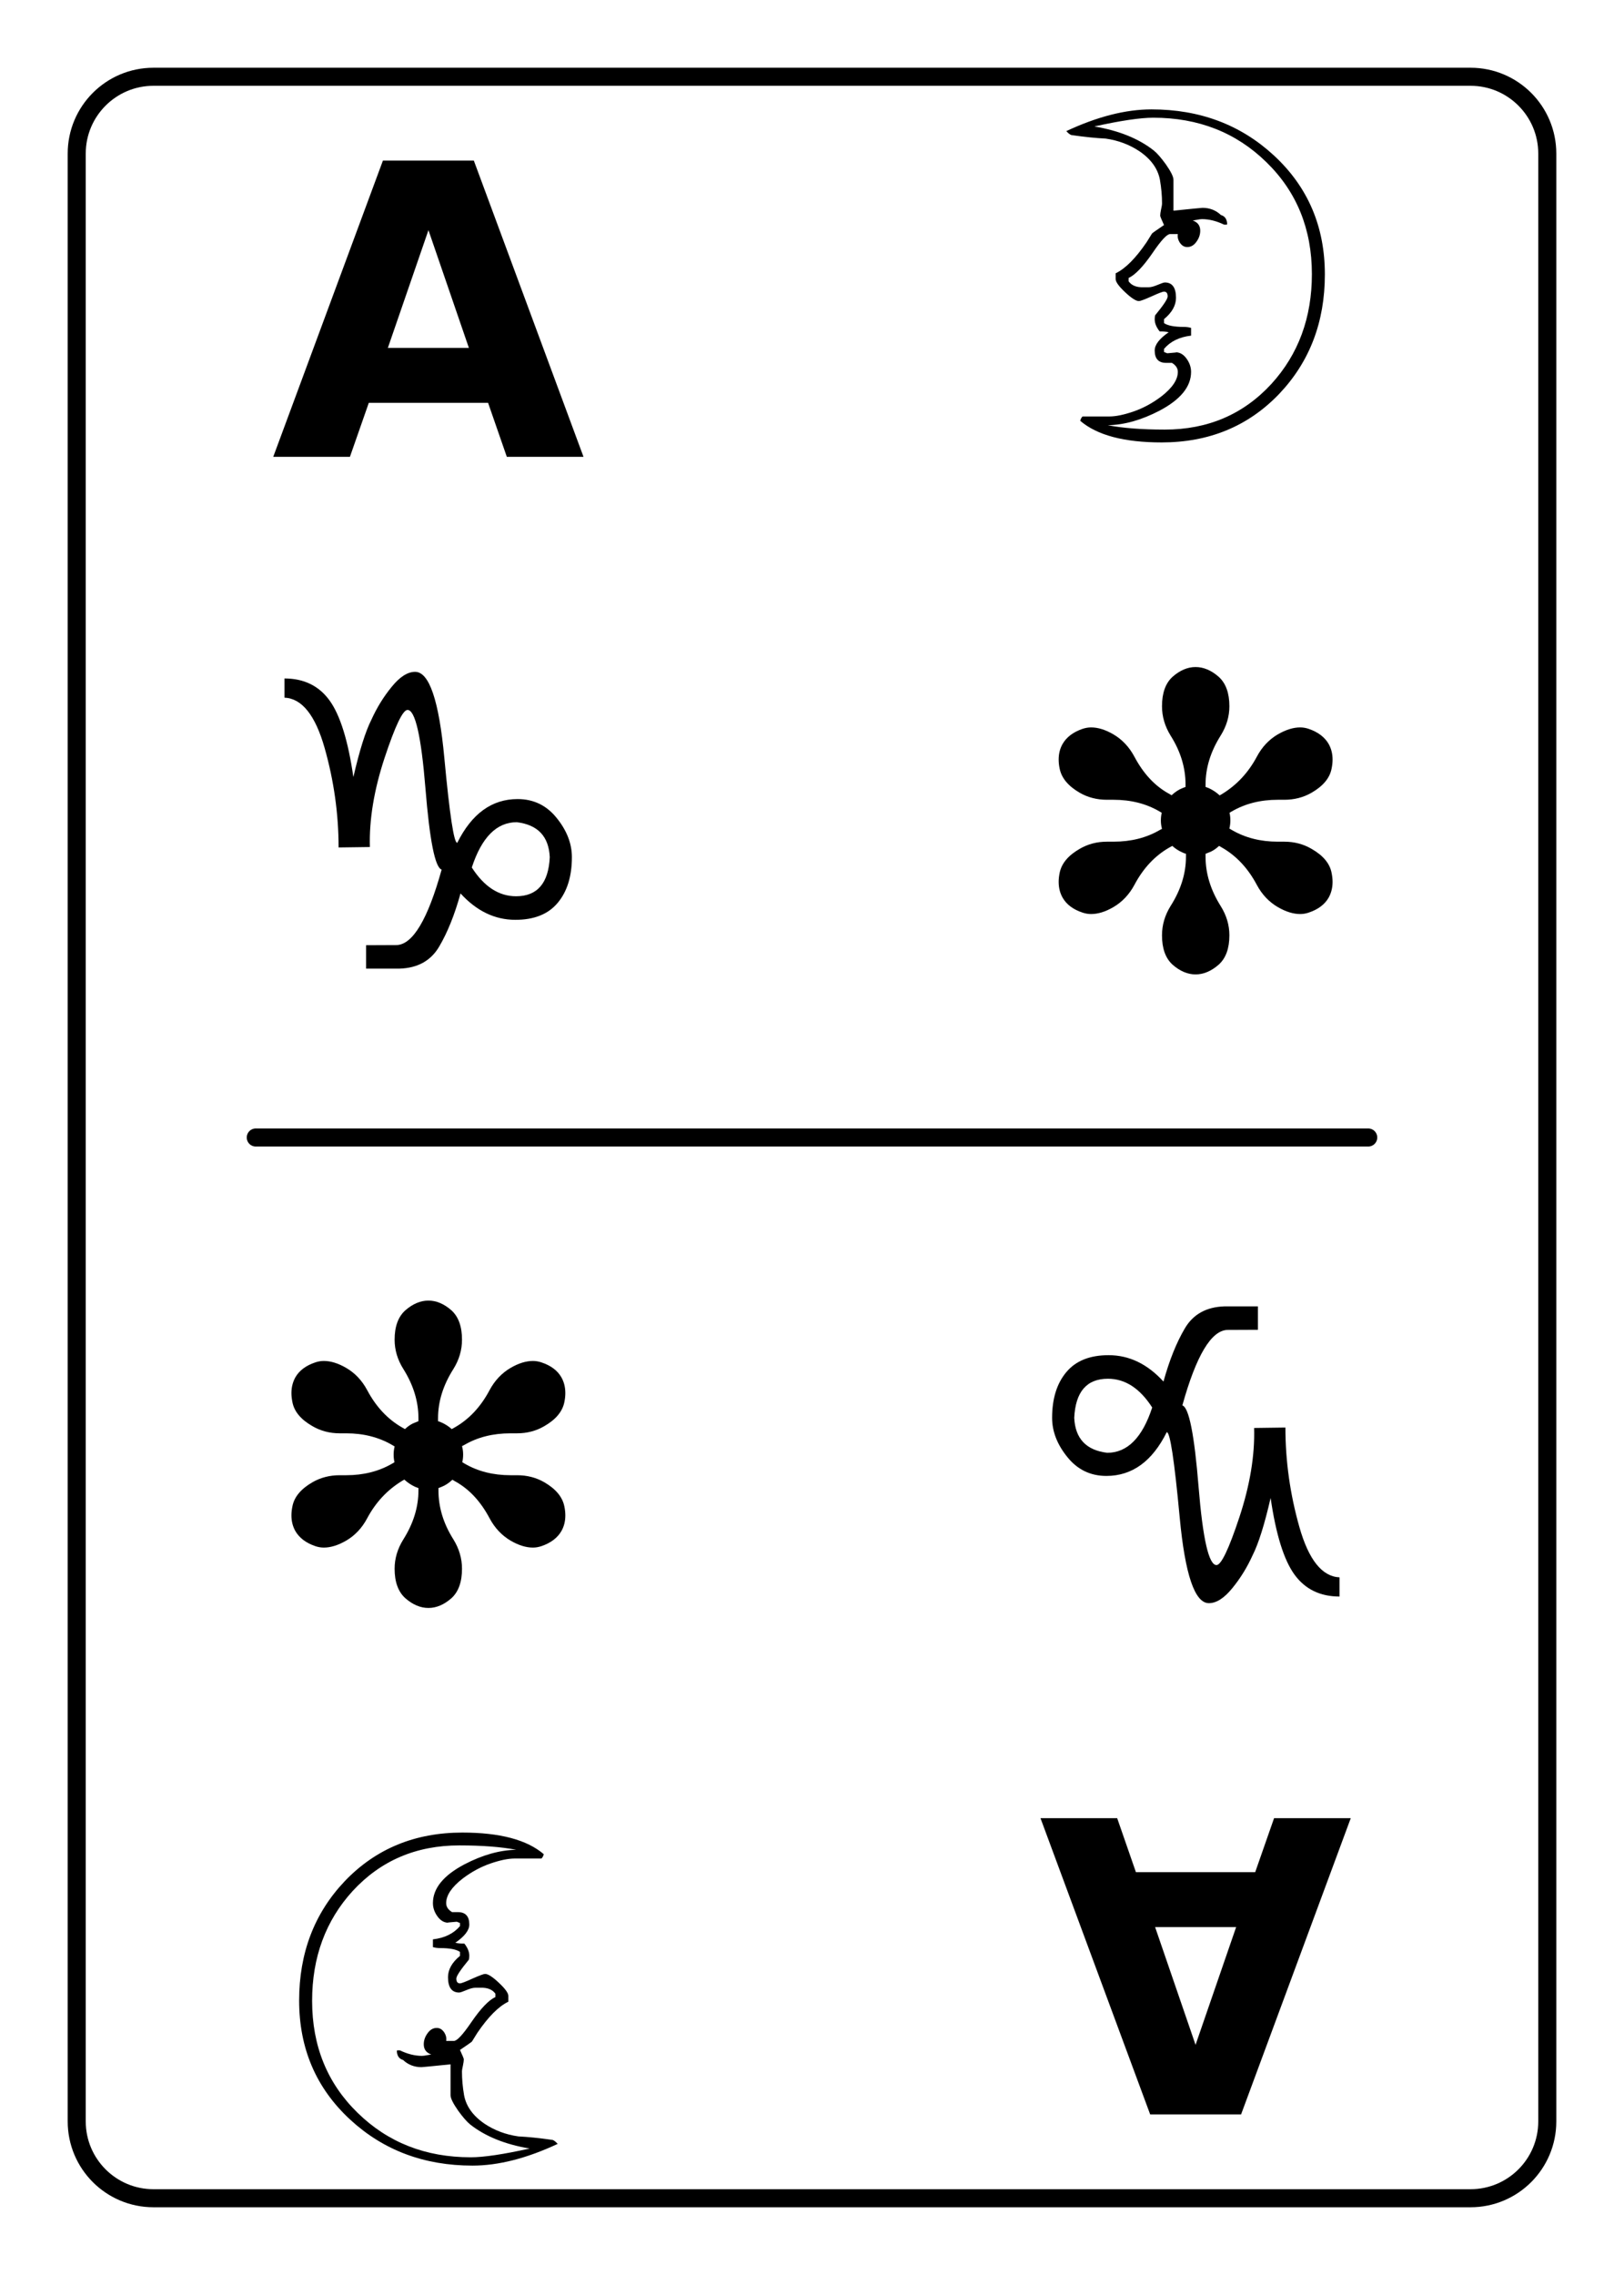 <?xml version="1.0" encoding="UTF-8"?>
<svg xmlns="http://www.w3.org/2000/svg" xmlns:xlink="http://www.w3.org/1999/xlink" width="180pt" height="252pt" viewBox="0 0 180 252" version="1.1">
<defs>
<g>
<symbol overflow="visible" id="glyph0-0">
<path style="stroke:none;" d="M 2.234 7.953 L 2.234 -31.734 L 24.734 -31.734 L 24.734 7.953 Z M 4.766 5.453 L 22.234 5.453 L 22.234 -29.203 L 4.766 -29.203 Z M 4.766 5.453 "/>
</symbol>
<symbol overflow="visible" id="glyph0-1">
<path style="stroke:none;" d="M 24.031 -5.984 L 10.812 -5.984 L 8.719 0 L 0.219 0 L 12.375 -32.812 L 22.453 -32.812 L 34.609 0 L 26.109 0 Z M 12.922 -12.062 L 21.906 -12.062 L 17.422 -25.109 Z M 12.922 -12.062 "/>
</symbol>
<symbol overflow="visible" id="glyph0-2">
<path style="stroke:none;" d="M 18.703 -32.875 C 20.266 -32.875 21.344 -29.703 21.938 -23.359 C 22.531 -17.016 23.008 -13.875 23.375 -13.938 C 24.977 -17.164 27.207 -18.781 30.062 -18.781 C 31.832 -18.781 33.273 -18.082 34.391 -16.688 C 35.516 -15.301 36.078 -13.852 36.078 -12.344 C 36.078 -10.219 35.551 -8.531 34.5 -7.281 C 33.457 -6.031 31.895 -5.406 29.812 -5.406 C 27.539 -5.406 25.516 -6.379 23.734 -8.328 C 23.086 -5.984 22.301 -4.023 21.375 -2.453 C 20.457 -0.879 18.988 -0.062 16.969 0 L 13.266 0 L 13.266 -2.594 L 16.656 -2.609 C 18.445 -2.672 20.109 -5.457 21.641 -10.969 C 20.91 -11.195 20.312 -14.203 19.844 -19.984 C 19.375 -25.766 18.711 -28.656 17.859 -28.656 C 17.336 -28.656 16.488 -26.879 15.312 -23.328 C 14.145 -19.785 13.602 -16.5 13.688 -13.469 L 10.219 -13.422 C 10.219 -17.129 9.703 -20.801 8.672 -24.438 C 7.641 -28.07 6.156 -29.93 4.219 -30.016 L 4.219 -32.141 C 6.375 -32.141 8.039 -31.328 9.219 -29.703 C 10.395 -28.078 11.273 -25.25 11.859 -21.219 C 12.535 -24.164 13.203 -26.285 13.859 -27.578 C 14.461 -28.91 15.211 -30.125 16.109 -31.219 C 17.004 -32.32 17.867 -32.875 18.703 -32.875 Z M 24.984 -11.203 C 26.348 -9.078 27.984 -8.016 29.891 -8.016 C 32.242 -8.016 33.488 -9.457 33.625 -12.344 C 33.52 -14.645 32.301 -15.938 29.969 -16.219 C 27.738 -16.219 26.078 -14.547 24.984 -11.203 Z M 24.984 -11.203 "/>
</symbol>
<symbol overflow="visible" id="glyph1-0">
<path style="stroke:none;" d="M 25.688 8.156 L 1.641 8.156 L 1.641 -33.938 L 25.688 -33.938 Z M 24.047 6.516 L 24.047 -32.297 L 3.281 -32.297 L 3.281 6.516 Z M 21.953 -21.281 C 21.953 -17.383 19.375 -14.395 14.219 -12.312 L 13.531 -6.891 L 11.359 -6.891 L 10.406 -13.969 C 14.938 -14.781 17.203 -16.945 17.203 -20.469 C 17.203 -24.332 13.27 -26.266 5.406 -26.266 L 6.109 -29.656 C 16.672 -29.656 21.953 -26.863 21.953 -21.281 Z M 15.828 0.359 C 15.828 1.422 15.492 2.285 14.828 2.953 C 14.16 3.629 13.289 3.969 12.219 3.969 C 11.32 3.969 10.594 3.656 10.031 3.031 C 9.469 2.414 9.188 1.648 9.188 0.734 C 9.188 -0.316 9.531 -1.164 10.219 -1.812 C 10.906 -2.469 11.781 -2.797 12.844 -2.797 C 13.75 -2.797 14.473 -2.5 15.016 -1.906 C 15.555 -1.312 15.828 -0.555 15.828 0.359 Z M 15.828 0.359 "/>
</symbol>
<symbol overflow="visible" id="glyph1-1">
<path style="stroke:none;" d="M 30.469 -13.672 C 30.469 -8.398 28.781 -3.988 25.406 -0.438 C 21.977 3.145 17.633 4.938 12.375 4.938 C 8.227 4.938 5.223 4.141 3.359 2.547 C 3.391 2.367 3.473 2.207 3.609 2.062 L 6.594 2.062 C 7.301 2.062 8.188 1.879 9.25 1.516 C 10.32 1.148 11.352 0.594 12.344 -0.156 C 13.562 -1.102 14.172 -2.008 14.172 -2.875 C 14.172 -3.281 13.953 -3.613 13.516 -3.875 C 13.516 -3.875 13.301 -3.875 12.875 -3.875 C 12.031 -3.875 11.609 -4.332 11.609 -5.25 C 11.609 -5.883 12.125 -6.555 13.156 -7.266 C 12.914 -7.328 12.582 -7.359 12.156 -7.359 C 11.789 -7.828 11.609 -8.273 11.609 -8.703 C 11.609 -8.879 11.625 -9.023 11.656 -9.141 C 12.582 -10.266 13.047 -10.961 13.047 -11.234 C 13.047 -11.586 12.91 -11.766 12.641 -11.766 C 12.484 -11.766 12.02 -11.586 11.25 -11.234 C 10.477 -10.891 10.016 -10.719 9.859 -10.719 C 9.535 -10.719 9.023 -11.047 8.328 -11.703 C 7.629 -12.359 7.281 -12.844 7.281 -13.156 L 7.281 -13.797 C 8.363 -14.316 9.508 -15.469 10.719 -17.25 C 10.852 -17.469 11.051 -17.785 11.312 -18.203 C 11.375 -18.273 11.816 -18.586 12.641 -19.141 C 12.359 -19.754 12.219 -20.098 12.219 -20.172 C 12.219 -20.336 12.25 -20.566 12.312 -20.859 C 12.383 -21.16 12.422 -21.391 12.422 -21.547 C 12.422 -22.379 12.344 -23.25 12.188 -24.156 C 11.957 -25.383 11.203 -26.438 9.922 -27.312 C 8.816 -28.051 7.566 -28.52 6.172 -28.719 C 5.109 -28.77 3.844 -28.898 2.375 -29.109 C 2.219 -29.16 2.031 -29.305 1.812 -29.547 C 5.238 -31.148 8.383 -31.953 11.25 -31.953 C 16.613 -31.953 21.133 -30.254 24.812 -26.859 C 28.582 -23.379 30.469 -18.984 30.469 -13.672 Z M 29.031 -13.703 C 29.031 -18.703 27.348 -22.836 23.984 -26.109 C 20.629 -29.391 16.453 -31.031 11.453 -31.031 C 10.016 -31.031 7.836 -30.707 4.922 -30.062 C 7.648 -29.602 9.848 -28.711 11.516 -27.391 C 11.867 -27.109 12.305 -26.609 12.828 -25.891 C 13.398 -25.078 13.688 -24.5 13.688 -24.156 L 13.688 -20.734 C 15.727 -20.941 16.801 -21.047 16.906 -21.047 C 17.707 -21.047 18.391 -20.781 18.953 -20.25 C 19.398 -20.125 19.629 -19.781 19.641 -19.219 L 19.578 -19.188 L 19.297 -19.188 C 18.453 -19.594 17.641 -19.797 16.859 -19.797 C 16.723 -19.797 16.551 -19.773 16.344 -19.734 C 16.094 -19.691 15.922 -19.66 15.828 -19.641 C 16.379 -19.453 16.656 -19.078 16.656 -18.516 C 16.656 -18.086 16.52 -17.688 16.25 -17.312 C 15.969 -16.906 15.625 -16.703 15.219 -16.703 C 14.895 -16.703 14.625 -16.859 14.406 -17.172 C 14.195 -17.492 14.117 -17.816 14.172 -18.141 L 13.312 -18.141 C 12.969 -18.141 12.328 -17.453 11.391 -16.078 C 10.348 -14.555 9.457 -13.625 8.719 -13.281 L 8.719 -12.906 C 9.051 -12.445 9.598 -12.227 10.359 -12.25 L 10.938 -12.25 C 11.188 -12.25 11.52 -12.336 11.938 -12.516 C 12.352 -12.691 12.617 -12.781 12.734 -12.781 C 13.555 -12.781 13.969 -12.211 13.969 -11.078 C 13.969 -10.234 13.523 -9.445 12.641 -8.719 L 12.641 -8.281 C 13.047 -8 13.77 -7.859 14.812 -7.859 C 15.125 -7.859 15.398 -7.82 15.641 -7.75 L 15.641 -6.891 C 14.348 -6.742 13.348 -6.254 12.641 -5.422 L 12.641 -5.078 L 13 -4.938 C 13.883 -5.008 14.195 -5.047 13.938 -5.047 C 14.414 -5.047 14.828 -4.797 15.172 -4.297 C 15.484 -3.848 15.641 -3.375 15.641 -2.875 C 15.641 -1.238 14.473 0.191 12.141 1.422 C 10.141 2.461 8.227 3 6.406 3.031 C 8.082 3.352 10.188 3.516 12.719 3.516 C 17.5 3.516 21.441 1.828 24.547 -1.547 C 27.535 -4.828 29.031 -8.879 29.031 -13.703 Z M 29.031 -13.703 "/>
</symbol>
<symbol overflow="visible" id="glyph2-0">
<path style="stroke:none;" d="M 2.234 7.953 L 2.234 -31.734 L 24.734 -31.734 L 24.734 7.953 Z M 4.766 5.453 L 22.234 5.453 L 22.234 -29.203 L 4.766 -29.203 Z M 4.766 5.453 "/>
</symbol>
<symbol overflow="visible" id="glyph2-1">
<path style="stroke:none;" d="M 17.734 -20.125 L 17.734 -20.391 C 17.734 -22.266 17.18 -24.07 16.078 -25.812 C 15.441 -26.844 15.125 -27.926 15.125 -29.062 C 15.125 -30.531 15.516 -31.617 16.297 -32.328 C 17.117 -33.047 17.969 -33.406 18.844 -33.406 C 19.727 -33.406 20.582 -33.047 21.406 -32.328 C 22.195 -31.617 22.594 -30.531 22.594 -29.062 C 22.594 -27.926 22.27 -26.844 21.625 -25.812 C 20.508 -24.039 19.953 -22.234 19.953 -20.391 L 19.953 -20.125 L 20.297 -20 C 20.754 -19.789 21.16 -19.52 21.516 -19.188 L 21.734 -19.312 C 23.391 -20.312 24.691 -21.703 25.641 -23.484 C 26.211 -24.555 26.988 -25.379 27.969 -25.953 C 28.852 -26.461 29.676 -26.719 30.438 -26.719 C 30.758 -26.719 31.07 -26.664 31.375 -26.562 C 32.414 -26.207 33.156 -25.648 33.594 -24.891 C 33.883 -24.379 34.031 -23.801 34.031 -23.156 C 34.031 -22.832 33.992 -22.5 33.922 -22.156 C 33.723 -21.113 32.984 -20.223 31.703 -19.484 C 30.797 -18.961 29.785 -18.703 28.672 -18.703 L 28.406 -18.703 C 28.25 -18.703 28.098 -18.703 27.953 -18.703 C 26.035 -18.703 24.344 -18.273 22.875 -17.422 L 22.609 -17.266 C 22.672 -16.992 22.703 -16.707 22.703 -16.406 C 22.703 -16.102 22.664 -15.805 22.594 -15.516 L 22.859 -15.359 C 24.348 -14.492 26.047 -14.062 27.953 -14.062 C 28.109 -14.062 28.258 -14.062 28.406 -14.062 L 28.672 -14.062 C 29.785 -14.062 30.797 -13.797 31.703 -13.266 C 32.984 -12.535 33.723 -11.648 33.922 -10.609 C 33.992 -10.254 34.031 -9.922 34.031 -9.609 C 34.031 -8.961 33.883 -8.379 33.594 -7.859 C 33.156 -7.098 32.414 -6.547 31.375 -6.203 C 31.07 -6.098 30.758 -6.047 30.438 -6.047 C 29.676 -6.047 28.852 -6.301 27.969 -6.812 C 26.988 -7.383 26.211 -8.203 25.641 -9.266 C 24.66 -11.117 23.363 -12.504 21.75 -13.422 L 21.453 -13.594 C 21.055 -13.227 20.672 -12.984 20.297 -12.859 L 19.953 -12.719 L 19.953 -12.391 C 19.953 -10.535 20.508 -8.719 21.625 -6.938 C 22.27 -5.914 22.594 -4.832 22.594 -3.688 C 22.594 -2.227 22.195 -1.145 21.406 -0.438 C 20.582 0.281 19.727 0.641 18.844 0.641 C 17.969 0.641 17.117 0.281 16.297 -0.438 C 15.516 -1.145 15.125 -2.227 15.125 -3.688 C 15.125 -4.832 15.441 -5.914 16.078 -6.938 C 17.211 -8.719 17.781 -10.535 17.781 -12.391 L 17.781 -12.719 C 17.645 -12.758 17.52 -12.805 17.406 -12.859 C 16.977 -13.047 16.598 -13.289 16.266 -13.594 L 15.953 -13.422 C 14.336 -12.504 13.039 -11.117 12.062 -9.266 C 11.488 -8.203 10.711 -7.383 9.734 -6.812 C 8.859 -6.301 8.035 -6.047 7.266 -6.047 C 6.953 -6.047 6.641 -6.098 6.328 -6.203 C 5.285 -6.547 4.547 -7.098 4.109 -7.859 C 3.816 -8.379 3.672 -8.961 3.672 -9.609 C 3.672 -9.922 3.707 -10.254 3.781 -10.609 C 3.988 -11.648 4.727 -12.535 6 -13.266 C 6.906 -13.797 7.914 -14.062 9.031 -14.062 L 9.297 -14.062 C 9.453 -14.062 9.602 -14.062 9.75 -14.062 C 11.688 -14.062 13.391 -14.488 14.859 -15.344 L 15.125 -15.484 C 15.039 -15.785 15 -16.094 15 -16.406 C 15 -16.707 15.031 -16.992 15.094 -17.266 L 14.828 -17.422 C 13.367 -18.273 11.676 -18.703 9.75 -18.703 C 9.602 -18.703 9.453 -18.703 9.297 -18.703 L 9.031 -18.703 C 7.914 -18.703 6.906 -18.961 6 -19.484 C 4.727 -20.223 3.988 -21.113 3.781 -22.156 C 3.707 -22.5 3.672 -22.832 3.672 -23.156 C 3.672 -23.801 3.816 -24.379 4.109 -24.891 C 4.547 -25.648 5.285 -26.207 6.328 -26.562 C 6.641 -26.664 6.953 -26.719 7.266 -26.719 C 8.035 -26.719 8.859 -26.461 9.734 -25.953 C 10.711 -25.379 11.488 -24.555 12.062 -23.484 C 13.07 -21.578 14.367 -20.195 15.953 -19.344 L 16.188 -19.203 C 16.57 -19.566 16.977 -19.832 17.406 -20 C 17.52 -20.039 17.629 -20.082 17.734 -20.125 Z M 17.734 -20.125 "/>
</symbol>
<symbol overflow="visible" id="glyph3-0">
<path style="stroke:none;" d="M -2.234 -7.953 L -2.234 31.734 L -24.734 31.734 L -24.734 -7.953 Z M -4.766 -5.453 L -22.234 -5.453 L -22.234 29.203 L -4.766 29.203 Z M -4.766 -5.453 "/>
</symbol>
<symbol overflow="visible" id="glyph3-1">
<path style="stroke:none;" d="M -24.031 5.984 L -10.812 5.984 L -8.719 0 L -0.219 0 L -12.375 32.812 L -22.453 32.812 L -34.609 0 L -26.109 0 Z M -12.922 12.062 L -21.906 12.062 L -17.422 25.109 Z M -12.922 12.062 "/>
</symbol>
<symbol overflow="visible" id="glyph3-2">
<path style="stroke:none;" d="M -18.703 32.875 C -20.266 32.875 -21.344 29.703 -21.938 23.359 C -22.531 17.016 -23.008 13.875 -23.375 13.938 C -24.977 17.164 -27.207 18.781 -30.062 18.781 C -31.832 18.781 -33.273 18.082 -34.391 16.688 C -35.516 15.301 -36.078 13.852 -36.078 12.344 C -36.078 10.219 -35.551 8.531 -34.5 7.281 C -33.457 6.031 -31.895 5.406 -29.812 5.406 C -27.539 5.406 -25.516 6.379 -23.734 8.328 C -23.086 5.984 -22.301 4.023 -21.375 2.453 C -20.457 0.879 -18.988 0.062 -16.969 0 L -13.266 0 L -13.266 2.594 L -16.656 2.609 C -18.445 2.672 -20.109 5.457 -21.641 10.969 C -20.91 11.195 -20.312 14.203 -19.844 19.984 C -19.375 25.766 -18.711 28.656 -17.859 28.656 C -17.336 28.656 -16.488 26.879 -15.312 23.328 C -14.145 19.785 -13.602 16.5 -13.688 13.469 L -10.219 13.422 C -10.219 17.129 -9.703 20.801 -8.672 24.438 C -7.641 28.07 -6.156 29.93 -4.219 30.016 L -4.219 32.141 C -6.375 32.141 -8.039 31.328 -9.219 29.703 C -10.395 28.078 -11.273 25.25 -11.859 21.219 C -12.535 24.164 -13.203 26.285 -13.859 27.578 C -14.461 28.91 -15.211 30.125 -16.109 31.219 C -17.004 32.32 -17.867 32.875 -18.703 32.875 Z M -24.984 11.203 C -26.348 9.078 -27.984 8.016 -29.891 8.016 C -32.242 8.016 -33.488 9.457 -33.625 12.344 C -33.52 14.645 -32.301 15.938 -29.969 16.219 C -27.738 16.219 -26.078 14.547 -24.984 11.203 Z M -24.984 11.203 "/>
</symbol>
<symbol overflow="visible" id="glyph4-0">
<path style="stroke:none;" d="M -25.688 -8.156 L -1.641 -8.156 L -1.641 33.938 L -25.688 33.938 Z M -24.047 -6.516 L -24.047 32.297 L -3.281 32.297 L -3.281 -6.516 Z M -21.953 21.281 C -21.953 17.383 -19.375 14.395 -14.219 12.312 L -13.531 6.891 L -11.359 6.891 L -10.406 13.969 C -14.938 14.781 -17.203 16.945 -17.203 20.469 C -17.203 24.332 -13.27 26.266 -5.406 26.266 L -6.109 29.656 C -16.672 29.656 -21.953 26.863 -21.953 21.281 Z M -15.828 -0.359 C -15.828 -1.422 -15.492 -2.285 -14.828 -2.953 C -14.16 -3.629 -13.289 -3.969 -12.219 -3.969 C -11.32 -3.969 -10.594 -3.656 -10.031 -3.031 C -9.469 -2.414 -9.188 -1.648 -9.188 -0.734 C -9.188 0.316 -9.531 1.164 -10.219 1.812 C -10.906 2.469 -11.781 2.797 -12.844 2.797 C -13.75 2.797 -14.473 2.5 -15.016 1.906 C -15.555 1.312 -15.828 0.555 -15.828 -0.359 Z M -15.828 -0.359 "/>
</symbol>
<symbol overflow="visible" id="glyph4-1">
<path style="stroke:none;" d="M -30.469 13.672 C -30.469 8.398 -28.781 3.988 -25.406 0.438 C -21.977 -3.145 -17.633 -4.938 -12.375 -4.938 C -8.227 -4.938 -5.223 -4.141 -3.359 -2.547 C -3.391 -2.367 -3.473 -2.207 -3.609 -2.062 L -6.594 -2.062 C -7.301 -2.062 -8.188 -1.879 -9.25 -1.516 C -10.32 -1.148 -11.352 -0.594 -12.344 0.156 C -13.562 1.102 -14.172 2.008 -14.172 2.875 C -14.172 3.281 -13.953 3.613 -13.516 3.875 C -13.516 3.875 -13.301 3.875 -12.875 3.875 C -12.031 3.875 -11.609 4.332 -11.609 5.25 C -11.609 5.883 -12.125 6.555 -13.156 7.266 C -12.914 7.328 -12.582 7.359 -12.156 7.359 C -11.789 7.828 -11.609 8.273 -11.609 8.703 C -11.609 8.879 -11.625 9.023 -11.656 9.141 C -12.582 10.266 -13.047 10.961 -13.047 11.234 C -13.047 11.586 -12.91 11.766 -12.641 11.766 C -12.484 11.766 -12.02 11.586 -11.25 11.234 C -10.477 10.891 -10.016 10.719 -9.859 10.719 C -9.535 10.719 -9.023 11.047 -8.328 11.703 C -7.629 12.359 -7.281 12.844 -7.281 13.156 L -7.281 13.797 C -8.363 14.316 -9.508 15.469 -10.719 17.25 C -10.852 17.469 -11.051 17.785 -11.312 18.203 C -11.375 18.273 -11.816 18.586 -12.641 19.141 C -12.359 19.754 -12.219 20.098 -12.219 20.172 C -12.219 20.336 -12.25 20.566 -12.312 20.859 C -12.383 21.16 -12.422 21.391 -12.422 21.547 C -12.422 22.379 -12.344 23.25 -12.188 24.156 C -11.957 25.383 -11.203 26.438 -9.922 27.312 C -8.816 28.051 -7.566 28.52 -6.172 28.719 C -5.109 28.77 -3.844 28.898 -2.375 29.109 C -2.219 29.16 -2.031 29.305 -1.812 29.547 C -5.238 31.148 -8.383 31.953 -11.25 31.953 C -16.613 31.953 -21.133 30.254 -24.812 26.859 C -28.582 23.379 -30.469 18.984 -30.469 13.672 Z M -29.031 13.703 C -29.031 18.703 -27.348 22.836 -23.984 26.109 C -20.629 29.391 -16.453 31.031 -11.453 31.031 C -10.016 31.031 -7.836 30.707 -4.922 30.062 C -7.648 29.602 -9.848 28.711 -11.516 27.391 C -11.867 27.109 -12.305 26.609 -12.828 25.891 C -13.398 25.078 -13.688 24.5 -13.688 24.156 L -13.688 20.734 C -15.727 20.941 -16.801 21.047 -16.906 21.047 C -17.707 21.047 -18.391 20.781 -18.953 20.25 C -19.398 20.125 -19.629 19.781 -19.641 19.219 L -19.578 19.188 L -19.297 19.188 C -18.453 19.594 -17.641 19.797 -16.859 19.797 C -16.723 19.797 -16.551 19.773 -16.344 19.734 C -16.094 19.691 -15.922 19.66 -15.828 19.641 C -16.379 19.453 -16.656 19.078 -16.656 18.516 C -16.656 18.086 -16.52 17.688 -16.25 17.312 C -15.969 16.906 -15.625 16.703 -15.219 16.703 C -14.895 16.703 -14.625 16.859 -14.406 17.172 C -14.195 17.492 -14.117 17.816 -14.172 18.141 L -13.312 18.141 C -12.969 18.141 -12.328 17.453 -11.391 16.078 C -10.348 14.555 -9.457 13.625 -8.719 13.281 L -8.719 12.906 C -9.051 12.445 -9.598 12.227 -10.359 12.25 L -10.938 12.25 C -11.188 12.25 -11.52 12.336 -11.938 12.516 C -12.352 12.691 -12.617 12.781 -12.734 12.781 C -13.555 12.781 -13.969 12.211 -13.969 11.078 C -13.969 10.234 -13.523 9.445 -12.641 8.719 L -12.641 8.281 C -13.047 8 -13.77 7.859 -14.812 7.859 C -15.125 7.859 -15.398 7.82 -15.641 7.75 L -15.641 6.891 C -14.348 6.742 -13.348 6.254 -12.641 5.422 L -12.641 5.078 L -13 4.938 C -13.883 5.008 -14.195 5.047 -13.938 5.047 C -14.414 5.047 -14.828 4.797 -15.172 4.297 C -15.484 3.848 -15.641 3.375 -15.641 2.875 C -15.641 1.238 -14.473 -0.191 -12.141 -1.422 C -10.141 -2.461 -8.227 -3 -6.406 -3.031 C -8.082 -3.352 -10.188 -3.516 -12.719 -3.516 C -17.5 -3.516 -21.441 -1.828 -24.547 1.547 C -27.535 4.828 -29.031 8.879 -29.031 13.703 Z M -29.031 13.703 "/>
</symbol>
<symbol overflow="visible" id="glyph5-0">
<path style="stroke:none;" d="M -2.234 -7.953 L -2.234 31.734 L -24.734 31.734 L -24.734 -7.953 Z M -4.766 -5.453 L -22.234 -5.453 L -22.234 29.203 L -4.766 29.203 Z M -4.766 -5.453 "/>
</symbol>
<symbol overflow="visible" id="glyph5-1">
<path style="stroke:none;" d="M -17.734 20.125 L -17.734 20.391 C -17.734 22.266 -17.18 24.07 -16.078 25.812 C -15.441 26.844 -15.125 27.926 -15.125 29.062 C -15.125 30.531 -15.516 31.617 -16.297 32.328 C -17.117 33.047 -17.969 33.406 -18.844 33.406 C -19.727 33.406 -20.582 33.047 -21.406 32.328 C -22.195 31.617 -22.594 30.531 -22.594 29.062 C -22.594 27.926 -22.27 26.844 -21.625 25.812 C -20.508 24.039 -19.953 22.234 -19.953 20.391 L -19.953 20.125 L -20.297 20 C -20.754 19.789 -21.16 19.52 -21.516 19.188 L -21.734 19.312 C -23.391 20.312 -24.691 21.703 -25.641 23.484 C -26.211 24.555 -26.988 25.379 -27.969 25.953 C -28.852 26.461 -29.676 26.719 -30.438 26.719 C -30.758 26.719 -31.07 26.664 -31.375 26.562 C -32.414 26.207 -33.156 25.648 -33.594 24.891 C -33.883 24.379 -34.031 23.801 -34.031 23.156 C -34.031 22.832 -33.992 22.5 -33.922 22.156 C -33.723 21.113 -32.984 20.223 -31.703 19.484 C -30.797 18.961 -29.785 18.703 -28.672 18.703 L -28.406 18.703 C -28.25 18.703 -28.098 18.703 -27.953 18.703 C -26.035 18.703 -24.344 18.273 -22.875 17.422 L -22.609 17.266 C -22.672 16.992 -22.703 16.707 -22.703 16.406 C -22.703 16.102 -22.664 15.805 -22.594 15.516 L -22.859 15.359 C -24.348 14.492 -26.047 14.062 -27.953 14.062 C -28.109 14.062 -28.258 14.062 -28.406 14.062 L -28.672 14.062 C -29.785 14.062 -30.797 13.797 -31.703 13.266 C -32.984 12.535 -33.723 11.648 -33.922 10.609 C -33.992 10.254 -34.031 9.922 -34.031 9.609 C -34.031 8.961 -33.883 8.379 -33.594 7.859 C -33.156 7.098 -32.414 6.547 -31.375 6.203 C -31.07 6.098 -30.758 6.047 -30.438 6.047 C -29.676 6.047 -28.852 6.301 -27.969 6.812 C -26.988 7.383 -26.211 8.203 -25.641 9.266 C -24.66 11.117 -23.363 12.504 -21.75 13.422 L -21.453 13.594 C -21.055 13.227 -20.672 12.984 -20.297 12.859 L -19.953 12.719 L -19.953 12.391 C -19.953 10.535 -20.508 8.719 -21.625 6.938 C -22.27 5.914 -22.594 4.832 -22.594 3.688 C -22.594 2.227 -22.195 1.145 -21.406 0.438 C -20.582 -0.281 -19.727 -0.641 -18.844 -0.641 C -17.969 -0.641 -17.117 -0.281 -16.297 0.438 C -15.516 1.145 -15.125 2.227 -15.125 3.688 C -15.125 4.832 -15.441 5.914 -16.078 6.938 C -17.211 8.719 -17.781 10.535 -17.781 12.391 L -17.781 12.719 C -17.645 12.758 -17.52 12.805 -17.406 12.859 C -16.977 13.047 -16.598 13.289 -16.266 13.594 L -15.953 13.422 C -14.336 12.504 -13.039 11.117 -12.062 9.266 C -11.488 8.203 -10.711 7.383 -9.734 6.812 C -8.859 6.301 -8.035 6.047 -7.266 6.047 C -6.953 6.047 -6.641 6.098 -6.328 6.203 C -5.285 6.547 -4.547 7.098 -4.109 7.859 C -3.816 8.379 -3.672 8.961 -3.672 9.609 C -3.672 9.922 -3.707 10.254 -3.781 10.609 C -3.988 11.648 -4.727 12.535 -6 13.266 C -6.906 13.797 -7.914 14.062 -9.031 14.062 L -9.297 14.062 C -9.453 14.062 -9.602 14.062 -9.75 14.062 C -11.688 14.062 -13.391 14.488 -14.859 15.344 L -15.125 15.484 C -15.039 15.785 -15 16.094 -15 16.406 C -15 16.707 -15.031 16.992 -15.094 17.266 L -14.828 17.422 C -13.367 18.273 -11.676 18.703 -9.75 18.703 C -9.602 18.703 -9.453 18.703 -9.297 18.703 L -9.031 18.703 C -7.914 18.703 -6.906 18.961 -6 19.484 C -4.727 20.223 -3.988 21.113 -3.781 22.156 C -3.707 22.5 -3.672 22.832 -3.672 23.156 C -3.672 23.801 -3.816 24.379 -4.109 24.891 C -4.547 25.648 -5.285 26.207 -6.328 26.562 C -6.641 26.664 -6.953 26.719 -7.266 26.719 C -8.035 26.719 -8.859 26.461 -9.734 25.953 C -10.711 25.379 -11.488 24.555 -12.062 23.484 C -13.07 21.578 -14.367 20.195 -15.953 19.344 L -16.188 19.203 C -16.57 19.566 -16.977 19.832 -17.406 20 C -17.52 20.039 -17.629 20.082 -17.734 20.125 Z M -17.734 20.125 "/>
</symbol>
</g>
</defs>
<g id="surface131">
<path style="fill:none;stroke-width:2;stroke-linecap:round;stroke-linejoin:round;stroke:rgb(0%,0%,0%);stroke-opacity:1;stroke-miterlimit:10;" d="M 17.008 8.504 L 162.992 8.504 C 167.688 8.504 171.496 12.312 171.496 17.008 L 171.496 234.992 C 171.496 239.688 167.688 243.496 162.992 243.496 L 17.008 243.496 C 12.312 243.496 8.504 239.688 8.504 234.992 L 8.504 17.008 C 8.504 12.312 12.312 8.504 17.008 8.504 Z M 17.008 8.504 "/>
<path style="fill:none;stroke-width:2;stroke-linecap:round;stroke-linejoin:round;stroke:rgb(0%,0%,0%);stroke-opacity:1;stroke-miterlimit:10;" d="M 28.348 126 L 151.652 126 "/>
<g style="fill:rgb(0%,0%,0%);fill-opacity:1;">
  <use xlink:href="#glyph0-1" x="30.066" y="50.603"/>
</g>
<g style="fill:rgb(0%,0%,0%);fill-opacity:1;">
  <use xlink:href="#glyph1-1" x="116.375" y="44.07"/>
</g>
<g style="fill:rgb(0%,0%,0%);fill-opacity:1;">
  <use xlink:href="#glyph0-2" x="27.309" y="107.294"/>
</g>
<g style="fill:rgb(0%,0%,0%);fill-opacity:1;">
  <use xlink:href="#glyph2-1" x="113.668" y="107.294"/>
</g>
<g style="fill:rgb(0%,0%,0%);fill-opacity:1;">
  <use xlink:href="#glyph3-1" x="149.934" y="201.397"/>
</g>
<g style="fill:rgb(0%,0%,0%);fill-opacity:1;">
  <use xlink:href="#glyph4-1" x="63.625" y="207.93"/>
</g>
<g style="fill:rgb(0%,0%,0%);fill-opacity:1;">
  <use xlink:href="#glyph3-2" x="152.691" y="144.706"/>
</g>
<g style="fill:rgb(0%,0%,0%);fill-opacity:1;">
  <use xlink:href="#glyph5-1" x="66.332" y="144.706"/>
</g>
</g>
</svg>
